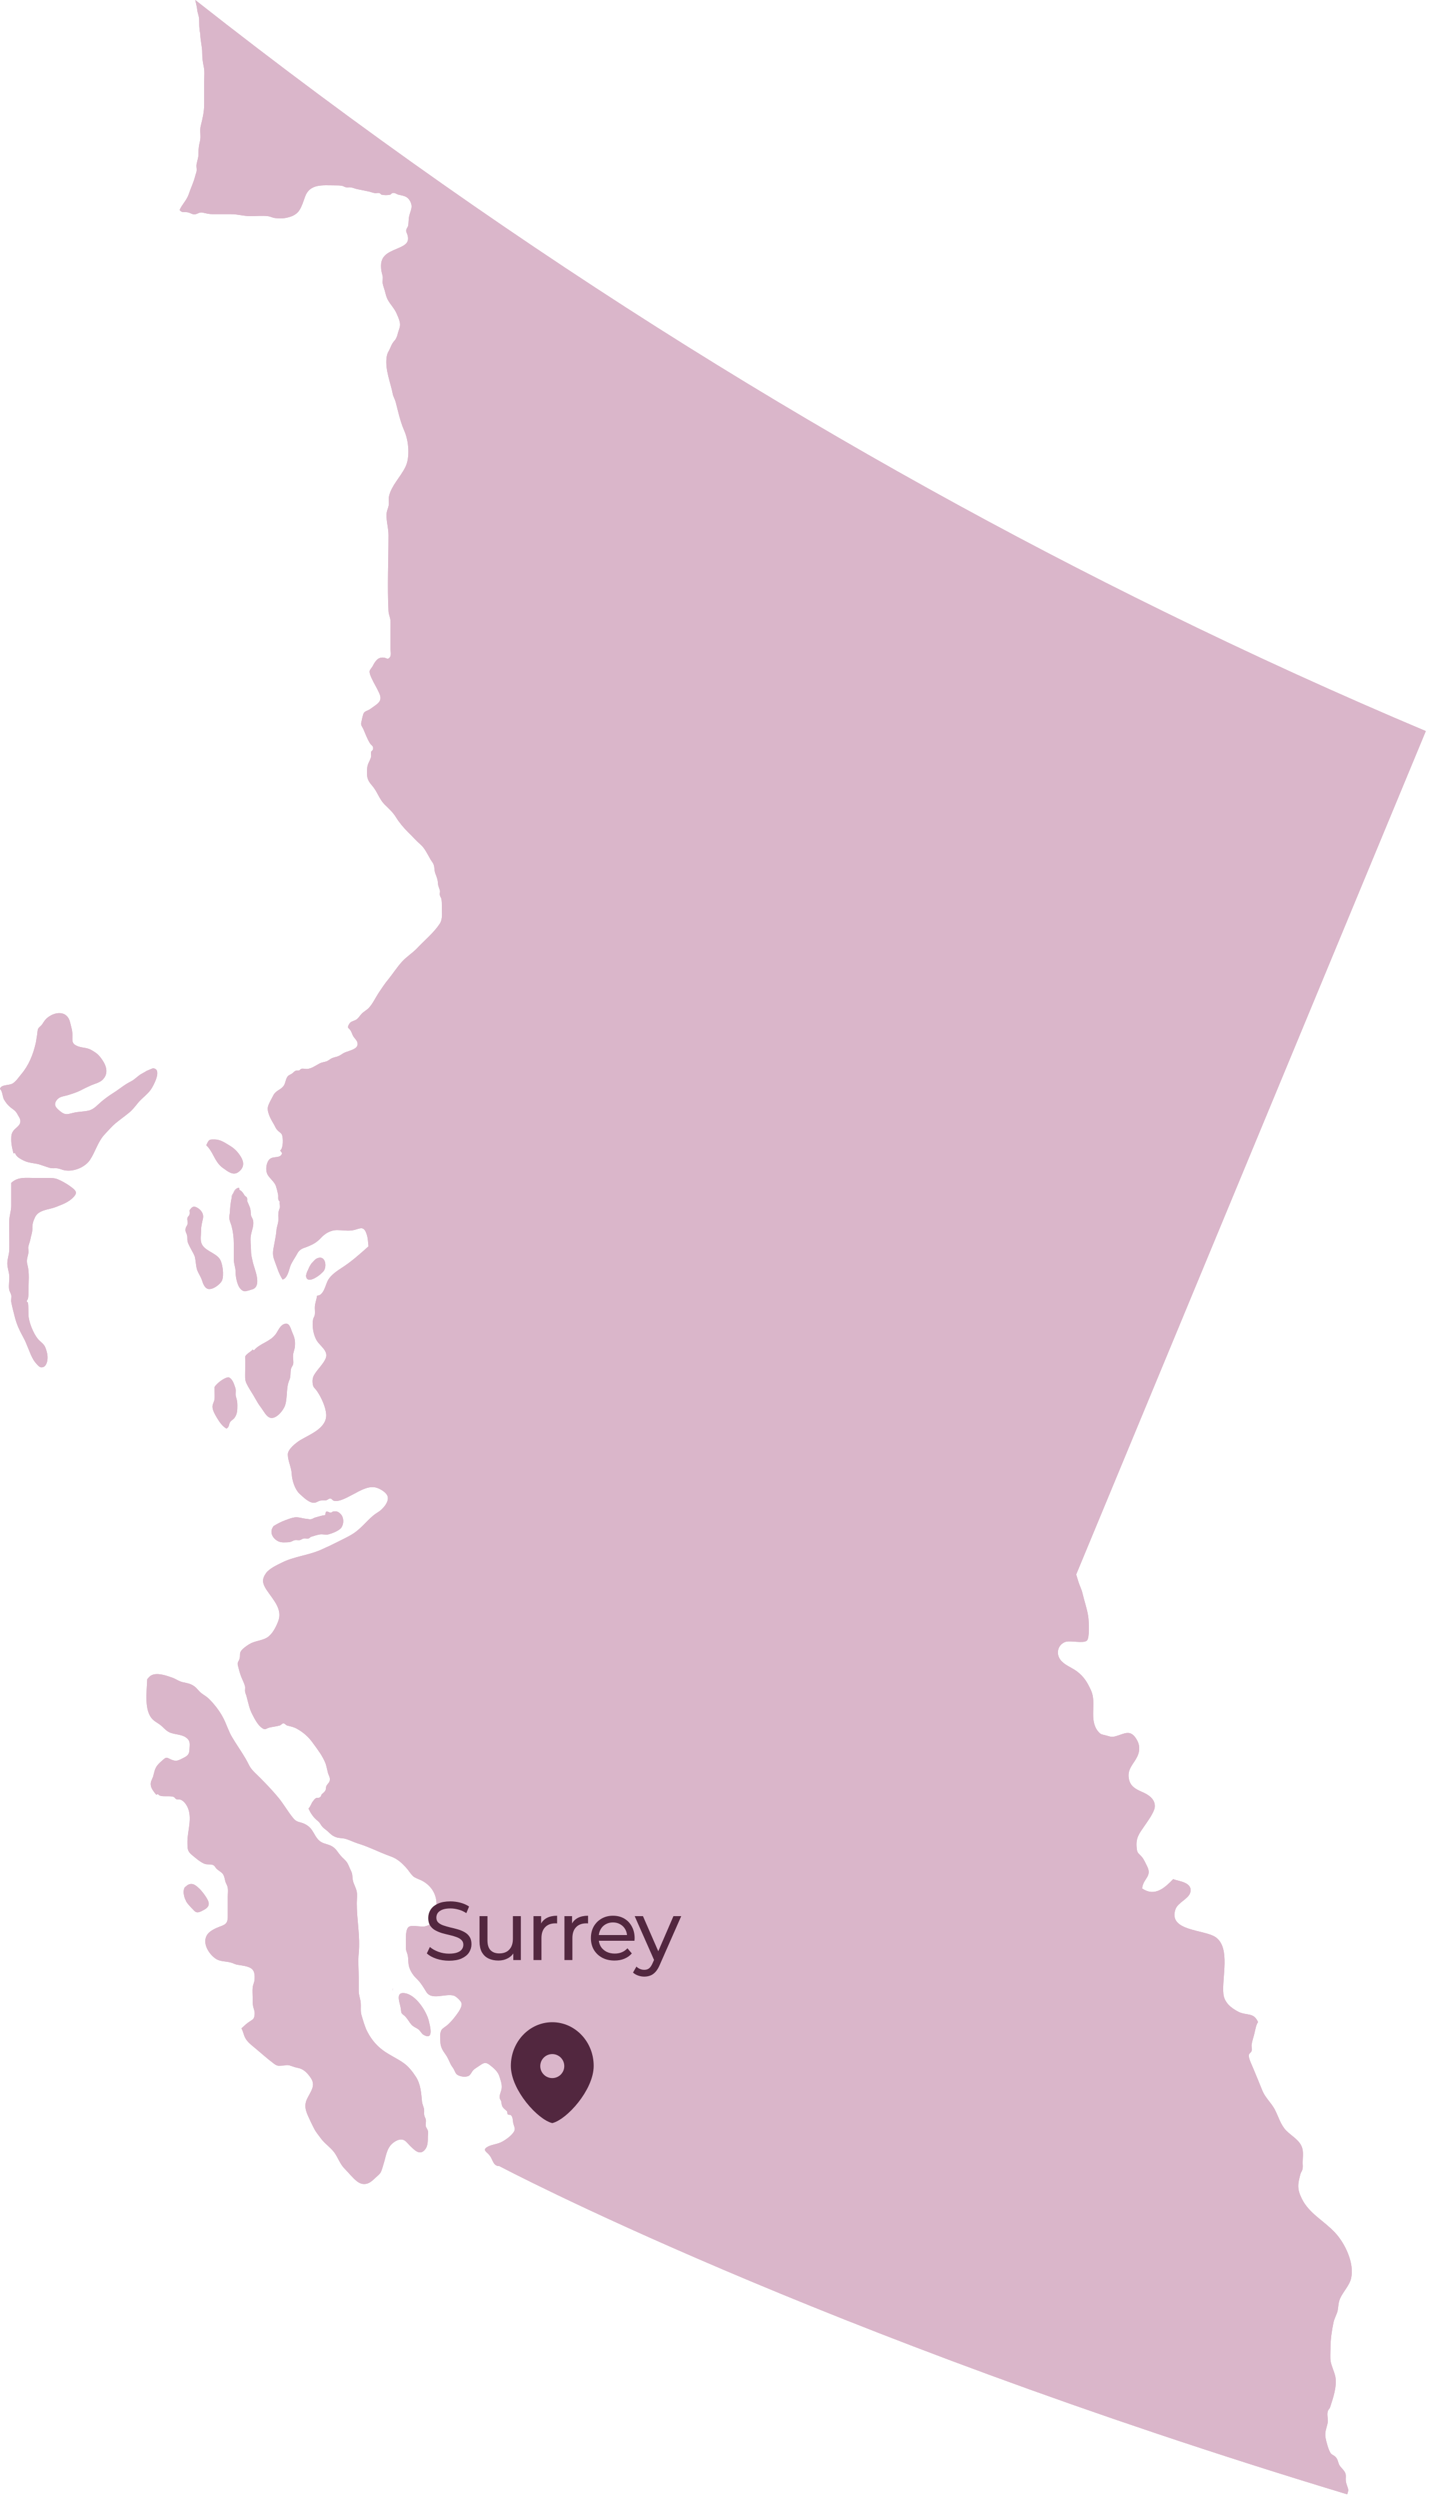 <svg width="207" height="362" viewBox="0 0 207 362" fill="none" xmlns="http://www.w3.org/2000/svg">
<path d="M58.681 288.621C60.26 288.88 61.792 291.236 62.122 292.65C62.263 293.263 62.923 295.526 61.368 294.654C61.038 294.465 60.873 294.017 60.543 293.805C60.19 293.57 59.86 293.475 59.577 293.145C59.27 292.792 59.058 292.368 58.728 292.014C58.54 291.802 58.328 291.731 58.163 291.472C58.163 291.472 58.163 291.449 58.139 291.449C58.069 291.048 58.045 290.647 57.974 290.435C57.809 289.705 57.338 288.385 58.681 288.621Z" fill="#DAB6CA"/>
<path d="M56.89 287.843C56.89 288.008 56.89 288.173 56.89 288.314C56.867 288.173 56.867 288.008 56.89 287.843Z" fill="#DAB6CA"/>
<path d="M44.541 184.032C45.013 184.032 44.918 183.325 45.06 183.042C45.06 183.042 45.06 183.019 45.083 182.995C45.13 182.924 45.201 182.854 45.272 182.783C45.46 182.571 45.72 182.312 45.814 182.264C47.063 181.605 47.393 183.183 46.945 183.961C46.615 184.503 44.423 186.2 44.329 184.715C44.353 184.574 44.423 184.291 44.541 184.032Z" fill="#DAB6CA"/>
<path d="M45.012 183.113C45.036 183.089 45.059 183.042 45.083 183.019C45.083 183.042 45.083 183.042 45.059 183.066C44.918 183.348 45.012 184.055 44.541 184.055C44.706 183.655 44.894 183.254 45.012 183.113Z" fill="#DAB6CA"/>
<path d="M40.346 223.2C39.687 222.893 39.192 222.257 39.357 221.503C39.404 221.338 39.498 221.173 39.616 220.984C40.158 220.654 40.724 220.348 41.313 220.136C41.761 219.971 42.232 219.783 42.703 219.712C43.292 219.641 43.858 219.9 44.4 219.924C44.494 219.924 44.824 220.018 44.942 219.995C45.319 219.971 45.366 219.806 45.672 219.735C46.191 219.594 46.592 219.453 47.11 219.382C47.134 219.217 47.181 219.052 47.204 218.911C47.558 218.793 47.629 219.052 47.935 219.028C48.029 219.028 48.147 218.887 48.265 218.863C48.783 218.816 48.972 218.863 49.325 219.217C49.82 219.688 49.844 220.607 49.467 221.173C49.137 221.668 48.076 222.045 47.558 222.186C47.157 222.281 46.733 222.116 46.332 222.186C45.932 222.257 45.484 222.398 45.107 222.516C44.918 222.563 44.871 222.728 44.683 222.775C44.447 222.823 44.211 222.728 43.976 222.775C43.787 222.823 43.622 222.964 43.434 223.011C43.198 223.058 42.939 222.964 42.727 223.011C42.326 223.105 42.232 223.294 41.761 223.318C41.289 223.341 40.771 223.388 40.346 223.2Z" fill="#DAB6CA"/>
<path d="M36.811 195.509C37.683 194.495 39.121 194.307 39.945 193.176C40.275 192.728 40.535 191.974 41.124 191.738C41.972 191.361 42.114 192.469 42.396 193.081C42.679 193.694 42.773 194.165 42.726 194.872C42.703 195.462 42.444 195.792 42.444 196.404C42.444 196.734 42.538 197.206 42.467 197.536C42.396 197.795 42.231 197.936 42.161 198.195C42.019 198.808 42.161 199.303 41.901 199.869C41.43 200.929 41.666 202.296 41.312 203.451C41.1 204.181 39.922 205.69 39.003 205.242C38.531 205.03 38.131 204.228 37.801 203.804C37.377 203.262 37.07 202.649 36.717 202.06C36.387 201.495 35.986 200.929 35.703 200.316C35.444 199.798 35.515 199.232 35.515 198.596C35.515 197.96 35.538 197.3 35.515 196.664C35.515 196.569 35.515 196.499 35.515 196.428C35.586 196.286 35.68 196.192 35.774 196.098C36.033 195.839 36.387 195.697 36.623 195.391C36.646 195.485 36.717 195.532 36.811 195.509Z" fill="#DAB6CA"/>
<path d="M39.686 298.825C38.696 298.094 37.777 297.246 36.835 296.468C36.292 296.02 35.821 295.667 35.491 295.031C35.279 294.606 35.209 294.088 34.973 293.711C35.491 293.24 35.727 292.98 36.34 292.603C36.764 292.344 36.835 292.179 36.882 291.708C36.929 291.213 36.74 290.883 36.67 290.529C36.575 290.082 36.599 289.657 36.599 289.21C36.599 288.738 36.552 288.267 36.599 287.819C36.646 287.324 36.858 287.089 36.882 286.57C36.929 285.58 36.764 285.038 35.774 284.756C35.35 284.638 34.808 284.567 34.36 284.496C34.03 284.426 33.865 284.308 33.559 284.214C32.828 283.978 31.98 284.072 31.32 283.671C30.236 282.988 29.175 281.268 30.071 280.066C30.448 279.547 31.367 279.147 31.886 278.958C32.875 278.628 33.017 278.298 32.993 277.285C32.993 276.413 32.993 275.517 32.993 274.645C32.993 274.245 33.064 273.774 32.993 273.396C32.946 273.043 32.828 272.902 32.687 272.572C32.545 272.171 32.545 271.723 32.263 271.323C32.05 271.063 31.626 270.851 31.367 270.592C31.155 270.38 31.108 270.121 30.778 270.026C30.401 269.909 30.024 270.026 29.647 269.885C29.01 269.649 28.303 269.013 27.761 268.565C27.078 268 27.172 267.552 27.149 266.704C27.149 265.054 27.926 263.216 27.125 261.59C26.937 261.212 26.583 260.765 26.182 260.6C25.97 260.529 25.782 260.6 25.546 260.529C25.452 260.506 25.287 260.27 25.216 260.223C24.651 259.916 23.213 260.34 22.907 259.798C22.789 259.798 22.718 259.822 22.647 259.893C22.365 259.563 21.964 259.068 21.87 258.644C21.728 258.031 22.011 257.725 22.176 257.253C22.341 256.688 22.388 256.146 22.789 255.627C23.024 255.344 23.354 255.038 23.637 254.802C24.109 254.402 24.132 254.472 24.674 254.732C25.405 255.062 25.664 255.014 26.347 254.661C27.149 254.26 27.431 254.119 27.455 253.2C27.479 252.658 27.573 252.21 27.196 251.809C26.465 251.032 25.24 251.244 24.415 250.772C23.944 250.513 23.637 250.089 23.237 249.783C22.836 249.476 22.459 249.311 22.105 248.958C20.856 247.709 21.257 244.999 21.328 243.16C21.516 242.901 21.752 242.666 21.964 242.571C22.812 242.147 24.203 242.666 24.957 242.925C25.475 243.113 25.923 243.467 26.489 243.585C27.078 243.726 27.596 243.773 28.139 244.174C28.515 244.433 28.775 244.857 29.128 245.14C29.505 245.446 29.906 245.635 30.236 245.965C31.037 246.743 31.815 247.756 32.333 248.746C32.828 249.688 33.111 250.725 33.653 251.597C34.266 252.634 34.996 253.648 35.609 254.708C35.986 255.344 36.104 255.816 36.646 256.405C37.117 256.9 37.565 257.3 38.036 257.795C38.814 258.573 39.615 259.445 40.322 260.293C41.077 261.213 41.642 262.226 42.396 263.169C42.844 263.734 43.056 263.758 43.716 263.946C44.211 264.088 44.776 264.441 45.106 264.889C45.578 265.525 45.813 266.303 46.52 266.727C47.039 267.033 47.675 267.057 48.194 267.411C48.712 267.74 48.948 268.259 49.372 268.73C49.655 269.06 50.008 269.319 50.244 269.649C50.48 270.003 50.645 270.498 50.833 270.875C51.116 271.417 50.998 271.794 51.139 272.383C51.257 272.854 51.587 273.396 51.682 273.938C51.776 274.457 51.682 275.093 51.682 275.612C51.682 278.016 52.2 280.372 51.964 282.847C51.846 283.954 51.964 285.203 51.964 286.405C51.964 287.018 51.964 287.654 51.964 288.267C51.964 288.903 52.176 289.327 52.247 289.94C52.318 290.6 52.176 291.236 52.389 291.873C52.577 292.533 52.789 293.216 53.048 293.852C53.59 295.031 54.392 296.091 55.452 296.869C56.395 297.576 57.55 298.071 58.469 298.731C59.176 299.226 59.765 299.98 60.236 300.71C60.943 301.771 61.014 303.114 61.132 304.316C61.179 304.74 61.391 305.094 61.438 305.494C61.462 305.824 61.391 306.083 61.485 306.413C61.556 306.625 61.674 306.743 61.697 307.026C61.721 307.285 61.627 307.615 61.674 307.874C61.745 308.134 61.91 308.275 61.98 308.534C62.051 308.794 61.98 309.123 61.98 309.383C61.98 309.948 61.98 310.679 61.65 311.15C60.849 312.281 60.024 311.315 59.341 310.655C58.987 310.302 58.728 309.878 58.233 309.807C57.762 309.736 57.196 310.066 56.843 310.373C55.994 311.103 55.9 312.305 55.57 313.318C55.429 313.743 55.334 314.261 55.099 314.638C54.863 314.968 54.462 315.251 54.18 315.534C53.473 316.241 52.648 316.547 51.752 315.887C51.092 315.392 50.527 314.638 49.961 314.072C49.278 313.413 48.971 312.446 48.453 311.716C47.864 310.915 46.992 310.373 46.426 309.571C46.12 309.147 45.813 308.794 45.578 308.369C45.366 307.992 45.201 307.615 45.012 307.238C44.494 306.083 43.881 305.141 44.494 303.892C44.989 302.855 45.79 302.006 45.012 300.875C44.753 300.498 44.4 300.05 43.999 299.791C43.528 299.461 43.198 299.461 42.679 299.32C42.137 299.155 41.807 298.919 41.171 299.084C40.393 299.108 40.252 299.249 39.686 298.825Z" fill="#DAB6CA"/>
<path d="M33.3 175.548C33.324 175.124 33.371 174.228 33.559 173.45C33.63 173.215 33.701 172.979 33.795 172.767C33.96 172.508 34.219 172.296 34.408 172.06C34.478 172.201 34.596 172.272 34.714 172.319C34.808 172.366 34.903 172.414 34.973 172.484C35.162 172.673 35.28 172.838 35.445 173.121C35.539 173.191 35.633 173.286 35.751 173.38C35.822 173.545 35.822 173.71 35.798 173.898C35.916 174.181 36.034 174.417 36.152 174.723C36.34 175.171 36.293 175.383 36.34 175.854C36.387 176.255 36.552 176.326 36.647 176.656C36.835 177.433 36.458 178.164 36.34 178.894C36.222 179.578 36.364 180.403 36.364 181.11C36.364 181.793 36.505 182.17 36.623 182.759C36.811 183.655 37.966 186.106 36.647 186.671C36.458 186.742 35.727 186.954 35.515 186.978C35.115 186.978 34.855 186.671 34.667 186.412C34.313 185.823 34.125 184.857 34.125 184.173C34.125 183.443 33.842 182.995 33.866 182.217C33.866 181.487 33.866 180.756 33.866 180.002C33.866 179.154 33.748 178.305 33.536 177.504C33.441 177.15 33.253 176.821 33.229 176.443C33.206 176.184 33.253 175.878 33.3 175.548Z" fill="#DAB6CA"/>
<path d="M33.771 172.767C33.96 172.343 34.219 172.013 34.62 171.989C34.667 172.107 34.69 172.225 34.69 172.343C34.572 172.272 34.478 172.225 34.384 172.084C34.195 172.296 33.936 172.508 33.771 172.767Z" fill="#DAB6CA"/>
<path d="M33.771 172.767C33.677 172.956 33.606 173.215 33.535 173.451C33.535 173.191 33.63 172.956 33.771 172.767Z" fill="#DAB6CA"/>
<path d="M33.135 199.444C33.441 199.515 33.724 199.986 33.842 200.269C33.913 200.458 34.078 200.882 34.125 201.094C34.195 201.471 34.078 201.848 34.172 202.225C34.313 202.673 34.384 202.979 34.384 203.474C34.384 204.158 34.384 204.723 33.983 205.289C33.818 205.525 33.512 205.666 33.347 205.902C33.111 206.255 33.253 206.609 32.805 206.868C32.145 206.467 31.815 205.925 31.415 205.289C31.155 204.841 30.755 204.181 30.778 203.639C30.802 203.239 31.061 202.932 31.085 202.532C31.108 202.155 31.085 201.777 31.085 201.424C31.085 201.235 31.085 201.023 31.085 200.835C31.202 200.646 31.344 200.481 31.532 200.316C31.839 200.01 32.734 199.374 33.135 199.444Z" fill="#DAB6CA"/>
<path d="M30.849 167.206C30.637 166.805 30.307 166.216 29.883 165.839C29.93 165.745 29.953 165.65 30.024 165.532C30.283 164.967 30.448 164.99 31.061 164.99C31.909 164.99 32.569 165.462 33.276 165.886C33.983 166.31 34.455 166.805 34.879 167.488C35.374 168.29 35.397 169.067 34.549 169.704C33.771 170.293 33.017 169.633 32.31 169.138C31.627 168.667 31.249 167.96 30.849 167.206Z" fill="#DAB6CA"/>
<path d="M28.846 2.781C28.822 2.286 28.61 1.885 28.563 1.39C28.516 0.919 28.375 0.471 28.28 0C76.121 37.636 123.537 66.481 168.596 88.563C181.463 94.879 194.119 100.63 206.538 105.861L155.894 227.984C156.011 228.337 156.106 228.714 156.224 229.068C156.388 229.586 156.695 230.199 156.789 230.647C157.048 231.754 157.473 232.956 157.638 234.064C157.732 234.724 157.873 237.245 157.425 237.575C156.836 238.023 155.022 237.481 154.291 237.764C153.254 238.165 152.924 239.39 153.584 240.309C154.173 241.11 155.187 241.417 155.988 242.006C157.048 242.807 157.52 243.632 158.038 244.763C158.91 246.625 157.661 249.052 159.099 250.749C159.499 251.22 159.688 251.15 160.206 251.291C160.866 251.48 161.055 251.574 161.691 251.385C162.869 251.055 163.694 250.396 164.566 251.739C165.132 252.587 165.155 253.459 164.755 254.331C164.213 255.462 163.246 256.146 163.529 257.583C163.718 258.644 164.519 259.068 165.367 259.445C166.286 259.822 167.394 260.482 167.276 261.684C167.182 262.462 166.216 263.758 165.768 264.418C164.99 265.549 164.495 266.138 164.66 267.623C164.731 268.4 164.943 268.33 165.415 268.895C165.744 269.296 165.909 269.744 166.145 270.192C166.946 271.723 165.627 271.935 165.438 273.444C167.276 274.716 168.737 273.349 169.939 272.1C170.67 272.407 172.838 272.525 172.414 274.056C172.155 274.976 170.623 275.47 170.269 276.484C169.185 279.689 174.511 279.359 176.137 280.537C178.282 282.116 176.962 286.429 177.221 288.738C177.363 289.987 178.329 290.765 179.437 291.331C180.615 291.896 181.628 291.354 182.241 292.816C181.982 293.028 181.793 294.112 181.699 294.489C181.558 295.078 181.369 295.549 181.298 296.138C181.275 296.398 181.393 296.657 181.322 296.916C181.251 297.246 180.921 297.293 180.898 297.623C180.874 298.142 181.416 299.155 181.581 299.603C182.029 300.64 182.43 301.677 182.877 302.761C183.278 303.727 184.15 304.505 184.645 305.424C185.187 306.437 185.493 307.686 186.342 308.535C187.19 309.383 188.416 309.972 188.675 311.198C188.816 311.834 188.698 312.564 188.698 313.201C188.698 313.436 188.745 313.719 188.698 313.955C188.651 314.355 188.486 314.473 188.392 314.756C187.991 316.264 187.85 316.877 188.581 318.385C189.665 320.553 191.762 321.543 193.388 323.287C194.826 324.819 196.216 327.694 195.721 329.886C195.486 330.946 194.566 331.818 194.119 332.832C193.859 333.444 193.883 333.963 193.765 334.599C193.671 335.047 193.27 335.777 193.176 336.249C192.917 337.521 192.728 338.723 192.728 340.067C192.728 340.679 192.658 341.339 192.752 341.928C192.893 342.659 193.27 343.39 193.435 344.144C193.694 345.558 193.105 347.254 192.681 348.551C192.587 348.857 192.422 348.833 192.328 349.21C192.186 349.705 192.422 350.295 192.328 350.813C192.163 351.614 191.856 352.156 192.021 353.028C192.116 353.547 192.445 354.772 192.752 355.22C192.94 355.479 193.247 355.526 193.482 355.786C193.812 356.139 193.812 356.54 194.001 356.917C194.237 357.365 194.779 357.695 194.92 358.237C194.991 358.543 194.92 358.826 194.944 359.132C194.967 359.698 195.25 360.075 195.321 360.617L195.156 361.182C117.928 337.828 72.326 313.648 72.326 313.648C71.454 313.672 71.384 312.729 70.983 312.187C70.582 311.598 69.71 311.339 70.7 310.82C71.36 310.491 72.091 310.491 72.798 310.09C73.34 309.784 73.952 309.336 74.329 308.841C74.801 308.252 74.447 307.992 74.329 307.333C74.259 306.956 74.306 306.555 73.999 306.272C73.905 306.178 73.67 306.272 73.552 306.154C73.457 306.06 73.528 305.824 73.434 305.706C73.269 305.518 73.01 305.377 72.868 305.164C72.656 304.882 72.68 304.67 72.609 304.316C72.538 304.033 72.35 303.986 72.373 303.562C72.421 303.114 72.633 302.784 72.68 302.313C72.727 301.724 72.468 301.064 72.279 300.498C72.043 299.886 71.407 299.367 70.889 298.966C70.252 298.495 69.97 298.778 69.357 299.179C69.098 299.344 68.721 299.579 68.532 299.791C68.32 300.003 68.202 300.404 67.919 300.569C67.448 300.852 66.435 300.687 66.081 300.286C65.963 300.145 65.845 299.815 65.751 299.65C65.61 299.391 65.398 299.155 65.28 298.896C65.021 298.377 64.856 297.906 64.502 297.435C64.125 296.916 63.842 296.421 63.795 295.785C63.772 295.196 63.654 294.371 63.984 293.9C64.196 293.617 64.644 293.405 64.903 293.145C65.327 292.745 65.68 292.344 66.01 291.896C66.317 291.496 66.977 290.624 66.859 290.082C66.788 289.728 66.058 289.068 65.751 288.974C64.549 288.597 62.57 289.705 61.768 288.456C61.368 287.819 61.038 287.23 60.519 286.688C59.977 286.17 59.577 285.675 59.318 284.968C59.058 284.261 59.223 283.648 59.011 282.941C58.917 282.611 58.799 282.47 58.799 282.046C58.799 281.668 58.799 281.315 58.799 280.938C58.799 280.396 58.776 279.312 59.223 279.005C59.671 278.699 61.014 279.076 61.58 278.935C62.051 278.817 62.758 278.511 62.947 278.016C63.065 277.709 62.9 277.379 62.947 277.073C63.017 276.602 63.23 276.319 63.23 275.824C63.277 274.245 62.405 272.949 61.014 272.265C60.614 272.077 60.095 271.936 59.789 271.629C59.435 271.276 59.153 270.781 58.799 270.404C58.116 269.673 57.55 269.155 56.584 268.801C54.981 268.236 53.426 267.411 51.847 266.939C51.234 266.751 50.527 266.374 49.914 266.232C49.443 266.138 49.137 266.185 48.665 266.02C48.053 265.785 47.911 265.572 47.416 265.125C47.11 264.865 46.851 264.724 46.615 264.418C46.403 264.135 46.356 263.946 46.05 263.687C45.39 263.169 45.013 262.579 44.683 261.872C44.989 261.613 45.083 261.118 45.343 260.812C45.531 260.6 45.507 260.553 45.743 260.388C45.979 260.246 46.144 260.435 46.403 260.199C46.568 260.058 46.474 259.987 46.592 259.846C46.733 259.681 46.992 259.516 47.11 259.304C47.251 259.115 47.181 258.809 47.298 258.573C47.44 258.314 47.652 258.173 47.746 257.913C47.888 257.395 47.605 257.089 47.511 256.735C47.393 256.287 47.322 255.863 47.181 255.415C46.733 254.237 46.026 253.365 45.295 252.352C44.683 251.503 43.976 250.867 43.009 250.325C42.491 250.042 42.09 249.995 41.595 249.854C41.383 249.783 41.265 249.547 41.053 249.547C40.865 249.547 40.7 249.806 40.511 249.854C40.04 249.995 39.474 250.042 39.003 250.16C38.508 250.278 38.485 250.584 37.943 250.207C37.33 249.783 36.882 248.887 36.552 248.251C36.128 247.45 35.963 246.578 35.727 245.682C35.657 245.352 35.515 245.211 35.492 244.834C35.492 244.598 35.539 244.386 35.492 244.174C35.397 243.773 35.091 243.184 34.926 242.76C34.737 242.242 34.596 241.747 34.478 241.228C34.313 240.639 34.596 240.639 34.714 240.121C34.832 239.626 34.643 239.414 34.973 238.989C35.232 238.659 35.68 238.353 36.081 238.094C36.929 237.575 37.895 237.599 38.673 237.128C39.451 236.656 39.969 235.596 40.276 234.818C41.006 233.051 39.569 231.66 38.602 230.199C37.99 229.28 37.919 228.644 38.532 227.795C39.003 227.135 40.111 226.617 40.841 226.263C42.562 225.391 44.588 225.226 46.403 224.449C47.369 224.025 48.265 223.6 49.184 223.129C50.197 222.611 51.093 222.233 51.965 221.456C52.931 220.631 53.685 219.594 54.769 218.958C55.358 218.604 56.372 217.544 56.16 216.719C56.018 216.106 55.028 215.541 54.463 215.399C53.332 215.116 52.13 215.87 51.14 216.389C50.409 216.742 49.207 217.52 48.359 217.308C48.123 217.237 48.076 217.002 47.84 216.978C47.652 216.978 47.44 217.19 47.275 217.237C46.969 217.308 46.733 217.237 46.426 217.284C46.12 217.332 45.908 217.544 45.602 217.591C44.848 217.732 43.881 216.742 43.363 216.271C42.703 215.635 42.302 214.339 42.255 213.42C42.208 212.453 41.713 211.581 41.69 210.639C41.666 209.861 42.821 208.965 43.481 208.541C44.895 207.693 47.369 206.797 47.251 204.794C47.181 203.734 46.544 202.343 45.932 201.448C45.602 200.976 45.366 200.929 45.295 200.364C45.225 199.798 45.295 199.421 45.578 198.973C46.026 198.243 46.851 197.488 47.181 196.687C47.605 195.65 46.426 194.943 45.932 194.189C45.39 193.364 45.154 191.95 45.366 190.984C45.413 190.796 45.555 190.654 45.602 190.371C45.649 190.065 45.602 189.711 45.602 189.382C45.602 188.722 45.837 188.274 45.932 187.614C46.921 187.614 47.157 185.964 47.534 185.328C47.982 184.598 48.783 184.055 49.467 183.608C50.904 182.689 52.106 181.605 53.379 180.473C53.308 179.861 53.308 179.201 53.049 178.541C52.625 177.41 52.035 177.975 51.14 178.14C50.409 178.282 49.537 178.117 48.783 178.117C47.888 178.14 47.11 178.588 46.521 179.224C45.908 179.884 45.319 180.214 44.471 180.544C43.811 180.78 43.386 180.898 43.056 181.534C42.75 182.123 42.279 182.712 42.043 183.372C41.831 183.985 41.642 185.092 40.935 185.281C40.37 184.409 40.134 183.513 39.757 182.524C39.356 181.51 39.616 180.874 39.781 179.884C39.875 179.295 39.993 178.824 40.04 178.211C40.063 177.669 40.299 177.245 40.323 176.703C40.346 176.231 40.252 175.784 40.394 175.312C40.535 174.817 40.582 174.982 40.535 174.464C40.511 174.275 40.464 174.205 40.535 173.993C40.158 173.733 40.37 173.309 40.276 172.932C40.205 172.555 40.087 172.107 39.969 171.754C39.757 171.094 38.98 170.599 38.697 169.963C38.437 169.326 38.579 168.242 39.097 167.818C39.639 167.37 40.676 167.795 40.865 166.97L40.582 166.593C41.053 166.31 41.053 164.707 40.818 164.259C40.7 164.047 40.346 163.835 40.181 163.647C39.922 163.364 39.899 163.199 39.71 162.869C39.333 162.233 38.697 161.172 38.791 160.371C38.862 159.876 39.356 159.098 39.569 158.651C39.969 157.849 40.629 157.873 41.1 157.213C41.313 156.907 41.36 156.483 41.501 156.153C41.76 155.634 41.831 155.752 42.279 155.469C42.491 155.328 42.585 155.163 42.821 155.045C42.892 155.021 43.245 155.021 43.339 154.998C43.41 154.974 43.528 154.809 43.669 154.762C43.928 154.691 44.258 154.809 44.518 154.786C45.154 154.715 45.696 154.314 46.262 154.008C46.615 153.819 46.992 153.796 47.322 153.678C47.605 153.56 47.911 153.277 48.194 153.183C48.571 153.042 48.807 153.042 49.137 152.877C49.467 152.712 49.726 152.476 50.056 152.358C50.716 152.099 52.083 151.863 51.753 150.897C51.658 150.614 51.352 150.332 51.187 150.072C51.022 149.813 50.951 149.483 50.786 149.224C50.456 148.753 50.244 148.894 50.551 148.328C50.786 147.904 51.069 147.904 51.47 147.716C51.918 147.504 52.059 147.127 52.389 146.797C52.695 146.467 53.12 146.278 53.449 145.925C54.039 145.265 54.416 144.416 54.887 143.709C55.335 143.05 55.759 142.39 56.277 141.777C56.937 140.952 57.526 140.033 58.233 139.255C58.87 138.548 59.718 138.03 60.402 137.323C61.486 136.168 62.9 135.013 63.724 133.717C64.172 133.01 63.984 132.067 64.007 131.219C64.007 130.866 64.007 130.512 63.937 130.159C63.889 129.97 63.748 129.829 63.701 129.546C63.677 129.357 63.772 129.145 63.724 128.957C63.63 128.556 63.465 128.368 63.442 127.873C63.418 127.401 63.253 126.977 63.088 126.553C62.947 126.176 62.947 125.964 62.9 125.516C62.829 125.045 62.617 124.856 62.381 124.479C61.957 123.748 61.533 122.829 60.944 122.311C60.307 121.769 59.765 121.133 59.129 120.52C58.469 119.86 57.809 119.082 57.338 118.305C56.867 117.55 56.277 117.056 55.665 116.443C54.934 115.689 54.628 114.581 53.921 113.78C53.449 113.238 53.167 112.814 53.167 112.059C53.167 111.541 53.143 111.14 53.308 110.669C53.426 110.339 53.685 109.938 53.756 109.561C53.779 109.326 53.709 109.114 53.756 108.901C53.803 108.689 54.015 108.713 54.039 108.454C54.109 107.982 53.803 107.959 53.591 107.629C53.19 106.993 52.931 106.238 52.625 105.555C52.46 105.178 52.224 105.037 52.342 104.565C52.389 104.33 52.577 103.434 52.695 103.245C52.884 102.963 53.284 102.892 53.544 102.727C53.85 102.515 54.227 102.256 54.533 102.02C55.193 101.525 55.24 101.054 54.934 100.37C54.604 99.616 54.18 98.98 53.827 98.202C53.685 97.872 53.496 97.472 53.544 97.165C53.567 97 53.874 96.647 53.968 96.482C54.368 95.728 54.746 95.091 55.665 95.233C55.995 95.28 56.183 95.61 56.513 95.115C56.702 94.809 56.56 94.243 56.56 93.913C56.56 92.994 56.56 92.075 56.56 91.132C56.56 90.732 56.584 90.284 56.56 89.883C56.537 89.388 56.301 89.011 56.277 88.493C56.089 84.864 56.277 81.163 56.277 77.511C56.277 76.427 55.947 75.531 55.995 74.447C56.018 73.952 56.207 73.669 56.301 73.198C56.372 72.774 56.254 72.302 56.348 71.878C56.678 70.346 57.974 69.121 58.705 67.66C59.435 66.246 59.2 63.795 58.563 62.381C58.163 61.462 57.904 60.543 57.668 59.6C57.55 59.129 57.432 58.681 57.314 58.21C57.22 57.833 56.937 57.361 56.89 57.031C56.56 55.334 55.782 53.591 55.995 51.8C56.042 51.422 56.136 51.093 56.348 50.763C56.537 50.433 56.678 49.961 56.89 49.655C57.079 49.372 57.267 49.254 57.409 48.924C57.574 48.594 57.597 48.335 57.715 47.982C57.88 47.463 58.045 47.157 57.88 46.521C57.786 46.167 57.621 45.766 57.456 45.413C57.126 44.635 56.513 44.07 56.136 43.339C55.924 42.915 55.853 42.491 55.735 42.09C55.641 41.76 55.523 41.454 55.453 41.124C55.358 40.723 55.523 40.275 55.405 39.875C55.264 39.333 55.193 39.074 55.193 38.484C55.193 36.717 56.702 36.41 58.045 35.774C58.846 35.397 59.294 34.996 59.035 34.054C58.964 33.747 58.823 33.677 58.846 33.347C58.846 33.111 59.082 32.899 59.129 32.663C59.2 32.239 59.176 31.815 59.247 31.414C59.435 30.495 59.859 30.047 59.435 29.175C59.035 28.398 58.516 28.374 57.715 28.186C57.409 28.115 57.244 27.879 56.867 27.95C56.725 27.974 56.631 28.162 56.537 28.186C56.112 28.28 55.688 28.28 55.264 28.186C55.17 28.162 55.099 27.997 54.934 27.95C54.746 27.903 54.533 27.997 54.345 27.974C53.921 27.903 53.661 27.762 53.237 27.691C52.766 27.596 52.295 27.502 51.847 27.408C51.423 27.337 51.187 27.172 50.739 27.125C50.551 27.102 50.362 27.172 50.174 27.125C49.914 27.102 49.749 26.937 49.561 26.913C49.207 26.842 48.877 26.842 48.5 26.842C46.804 26.842 44.871 26.56 44.188 28.492C43.952 29.128 43.764 29.835 43.363 30.448C42.892 31.179 42.067 31.438 41.265 31.579C40.865 31.65 40.276 31.627 39.875 31.579C39.427 31.532 39.215 31.344 38.767 31.297C37.966 31.202 37.071 31.297 36.269 31.297C35.279 31.297 34.478 31.014 33.488 31.014C32.617 31.014 31.721 31.014 30.849 31.014C30.213 31.014 29.883 30.896 29.317 30.778C28.822 30.684 28.54 31.084 28.068 31.037C27.691 30.99 27.526 30.778 27.102 30.731C26.631 30.66 26.348 30.849 26.018 30.401C26.348 29.647 27.031 28.987 27.314 28.186C27.62 27.267 28.045 26.418 28.28 25.476C28.351 25.169 28.469 24.981 28.492 24.627C28.492 24.368 28.422 24.062 28.469 23.802C28.587 23.166 28.775 22.812 28.752 22.129C28.752 21.493 28.822 21.045 28.964 20.456C29.152 19.725 28.893 18.948 29.081 18.217C29.341 17.18 29.576 16.214 29.576 15.106C29.576 14.022 29.576 12.938 29.576 11.854C29.576 11.123 29.671 10.346 29.506 9.615C29.364 8.932 29.294 8.39 29.294 7.683C29.294 6.693 29.011 5.892 29.011 4.902C28.822 4.077 28.869 3.417 28.846 2.781Z" fill="#DAB6CA"/>
<path d="M27.102 178.894C27.031 178.564 26.843 178.399 26.866 178.046C26.89 177.622 27.078 177.598 27.172 177.221C27.243 176.962 27.078 176.632 27.149 176.373C27.196 176.137 27.408 176.066 27.455 175.854C27.503 175.689 27.479 175.477 27.455 175.265C27.785 174.77 28.021 174.535 28.634 174.912C29.152 175.242 29.529 175.76 29.411 176.396C29.27 177.056 29.129 177.504 29.129 178.187C29.129 178.753 28.987 179.46 29.176 180.002C29.553 181.086 31.085 181.345 31.768 182.217C32.263 182.83 32.475 184.645 32.169 185.399C31.909 186.011 30.66 186.907 30.024 186.601C29.6 186.412 29.388 185.799 29.27 185.422C29.081 184.857 28.752 184.409 28.563 183.914C28.374 183.348 28.374 182.689 28.257 182.123C28.186 181.746 27.903 181.322 27.738 180.992C27.55 180.615 27.267 180.167 27.172 179.766C27.102 179.46 27.172 179.177 27.102 178.894Z" fill="#DAB6CA"/>
<path d="M26.607 273.797C26.607 273.75 26.607 273.727 26.631 273.68C26.678 273.467 26.796 273.279 26.96 273.137C26.96 273.137 26.984 273.137 26.984 273.114C27.243 272.855 27.597 272.737 27.95 272.831C28.304 272.902 28.94 273.491 29.199 273.821C29.506 274.174 30.118 274.999 30.213 275.447C30.378 276.154 29.741 276.46 29.176 276.743C28.469 277.073 28.327 276.908 27.785 276.319C27.432 275.942 27.149 275.659 26.913 275.235C26.937 275.046 26.937 274.881 26.89 274.716C26.819 274.41 26.631 274.339 26.583 274.08C26.583 274.033 26.583 274.009 26.583 273.939C26.583 273.915 26.583 273.915 26.583 273.892C26.583 273.868 26.583 273.868 26.583 273.844C26.583 273.821 26.583 273.797 26.607 273.797Z" fill="#DAB6CA"/>
<path d="M26.913 274.693C26.961 274.834 26.961 275.023 26.937 275.211C26.89 275.141 26.866 275.07 26.819 274.999C26.725 274.787 26.631 274.434 26.607 274.08C26.654 274.339 26.819 274.386 26.913 274.693Z" fill="#DAB6CA"/>
<path d="M26.937 273.138C26.796 273.279 26.678 273.468 26.607 273.68C26.654 273.444 26.748 273.232 26.937 273.138Z" fill="#DAB6CA"/>
<path d="M22.177 154.691C23.567 154.786 22.2 157.284 21.846 157.779C21.305 158.533 20.527 159.028 19.961 159.735C19.561 160.23 19.183 160.725 18.689 161.125C18.052 161.644 17.392 162.115 16.756 162.633C16.191 163.105 15.743 163.647 15.224 164.189C14.164 165.296 13.834 166.758 13.033 167.959C12.326 169.02 10.652 169.703 9.403 169.468C8.932 169.397 8.649 169.185 8.154 169.161C7.824 169.161 7.565 169.185 7.235 169.114C6.74 168.973 6.175 168.761 5.656 168.596C4.926 168.407 4.148 168.407 3.441 168.054C2.923 167.794 2.38 167.535 2.168 166.946L1.956 167.017C1.791 166.381 1.626 165.744 1.626 165.014C1.626 164.401 1.65 164.024 2.098 163.553C2.404 163.246 2.923 162.916 2.946 162.445C2.993 161.997 2.734 161.738 2.522 161.337C2.263 160.842 2.003 160.725 1.556 160.371C1.131 160.041 0.849 159.664 0.566 159.193C0.377 158.816 0.33 157.897 0 157.708C0.095 157.001 1.32 157.213 1.838 156.883C2.31 156.6 2.71 155.988 3.064 155.563C4.172 154.267 4.784 152.712 5.161 151.109C5.256 150.732 5.279 150.332 5.35 150.002C5.421 149.719 5.397 149.224 5.538 148.941C5.656 148.729 5.963 148.541 6.104 148.328C6.34 147.999 6.434 147.763 6.74 147.48C7.848 146.467 9.733 146.231 10.158 148.046C10.322 148.753 10.511 149.224 10.487 150.002C10.487 150.685 10.393 151.062 11.029 151.392C11.736 151.769 12.491 151.628 13.198 152.028C13.716 152.311 14.117 152.57 14.517 153.065C15.271 154.008 15.908 155.304 14.871 156.341C14.423 156.789 13.693 156.93 13.174 157.166C12.632 157.402 12.114 157.661 11.572 157.944C11.029 158.203 10.299 158.439 9.733 158.604C9.144 158.768 8.531 158.792 8.154 159.381C7.73 160.065 8.154 160.442 8.72 160.913C9.45 161.502 9.733 161.361 10.582 161.149C11.312 160.96 12.066 160.984 12.82 160.819C13.598 160.654 14.14 159.97 14.682 159.523C15.154 159.122 15.766 158.674 16.285 158.344C16.945 157.944 17.581 157.425 18.241 157.001C18.665 156.718 19.089 156.577 19.49 156.247C19.773 156.035 20.055 155.776 20.338 155.587C20.621 155.422 20.975 155.234 21.281 155.045C21.446 154.998 22.059 154.691 22.177 154.691Z" fill="#DAB6CA"/>
<path d="M3.347 193.6C2.804 192.61 2.427 191.809 2.145 190.701C1.956 189.971 1.768 189.264 1.626 188.51C1.579 188.18 1.697 187.826 1.626 187.52C1.555 187.237 1.367 187.001 1.32 186.695C1.226 186.082 1.39 185.375 1.343 184.739C1.296 184.103 1.061 183.608 1.061 182.948C1.061 182.241 1.32 181.699 1.343 180.992C1.367 180.332 1.343 179.648 1.343 178.989C1.343 178.234 1.32 177.48 1.343 176.703C1.367 175.972 1.626 175.336 1.626 174.605C1.626 173.498 1.626 172.39 1.626 171.282C2.616 170.363 3.747 170.575 5.09 170.575C5.797 170.575 6.481 170.575 7.188 170.575C7.918 170.575 8.225 170.67 8.838 170.976C9.356 171.235 9.827 171.518 10.299 171.872C10.935 172.343 11.265 172.649 10.723 173.262C9.992 174.087 9.002 174.417 8.036 174.794C7.07 175.171 5.609 175.171 5.09 176.231C4.808 176.82 4.666 177.245 4.69 177.905C4.69 178.541 4.501 178.871 4.407 179.436C4.336 179.813 4.171 180.167 4.101 180.544C4.054 180.803 4.171 181.11 4.124 181.369C4.006 182.099 3.771 182.429 3.983 183.184C4.289 184.338 4.124 185.705 4.124 186.931C4.124 187.331 4.124 187.661 4.054 188.038C4.03 188.18 3.889 188.25 3.889 188.415C3.889 188.58 4.03 188.533 4.054 188.651C4.124 189.217 4.101 189.806 4.124 190.395C4.148 191.408 4.831 193.081 5.491 193.883C5.962 194.425 6.387 194.566 6.622 195.25C6.787 195.721 6.929 196.239 6.882 196.781C6.858 197.253 6.622 198.101 5.892 197.983C5.609 197.936 5.02 197.206 4.855 196.923C4.266 195.933 3.959 194.684 3.347 193.6Z" fill="#DAB6CA"/>
<path d="M58.681 288.621C60.26 288.88 61.792 291.236 62.122 292.65C62.263 293.263 62.923 295.526 61.368 294.654C61.038 294.465 60.873 294.017 60.543 293.805C60.189 293.57 59.859 293.475 59.577 293.145C59.27 292.792 59.058 292.368 58.728 292.014C58.54 291.802 58.328 291.731 58.163 291.472C58.163 291.472 58.163 291.449 58.139 291.449C58.068 291.048 58.045 290.647 57.974 290.435C57.809 289.705 57.338 288.385 58.681 288.621Z" fill="#DAB6CA"/>
<path d="M56.89 287.843C56.89 288.008 56.89 288.173 56.89 288.314C56.866 288.173 56.866 288.008 56.89 287.843Z" fill="#DAB6CA"/>
<path d="M44.541 184.032C45.013 184.032 44.918 183.325 45.06 183.042C45.06 183.042 45.06 183.019 45.083 182.995C45.13 182.924 45.201 182.854 45.272 182.783C45.46 182.571 45.719 182.312 45.814 182.264C47.063 181.605 47.393 183.183 46.945 183.961C46.615 184.503 44.423 186.2 44.329 184.715C44.353 184.574 44.423 184.291 44.541 184.032Z" fill="#DAB6CA"/>
<path d="M45.012 183.113C45.036 183.089 45.059 183.042 45.083 183.019C45.083 183.042 45.083 183.042 45.059 183.066C44.918 183.348 45.012 184.055 44.541 184.055C44.706 183.655 44.894 183.254 45.012 183.113Z" fill="#DAB6CA"/>
<path d="M40.346 223.2C39.686 222.893 39.191 222.257 39.356 221.503C39.404 221.338 39.498 221.173 39.616 220.984C40.158 220.654 40.723 220.348 41.312 220.136C41.76 219.971 42.232 219.783 42.703 219.712C43.292 219.641 43.858 219.9 44.4 219.924C44.494 219.924 44.824 220.018 44.942 219.995C45.319 219.971 45.366 219.806 45.672 219.735C46.191 219.594 46.591 219.453 47.11 219.382C47.133 219.217 47.181 219.052 47.204 218.911C47.558 218.793 47.628 219.052 47.935 219.028C48.029 219.028 48.147 218.887 48.265 218.863C48.783 218.816 48.972 218.863 49.325 219.217C49.82 219.688 49.844 220.607 49.467 221.173C49.137 221.668 48.076 222.045 47.558 222.186C47.157 222.281 46.733 222.116 46.332 222.186C45.931 222.257 45.484 222.398 45.107 222.516C44.918 222.563 44.871 222.728 44.682 222.775C44.447 222.823 44.211 222.728 43.975 222.775C43.787 222.823 43.622 222.964 43.434 223.011C43.198 223.058 42.939 222.964 42.727 223.011C42.326 223.105 42.232 223.294 41.76 223.318C41.289 223.341 40.77 223.388 40.346 223.2Z" fill="#DAB6CA"/>
<path d="M36.811 195.509C37.683 194.495 39.12 194.307 39.945 193.176C40.275 192.728 40.534 191.974 41.123 191.738C41.972 191.361 42.113 192.469 42.396 193.081C42.679 193.694 42.773 194.165 42.726 194.872C42.703 195.462 42.443 195.792 42.443 196.404C42.443 196.734 42.538 197.206 42.467 197.536C42.396 197.795 42.231 197.936 42.16 198.195C42.019 198.808 42.16 199.303 41.901 199.869C41.43 200.929 41.666 202.296 41.312 203.451C41.1 204.181 39.922 205.69 39.002 205.242C38.531 205.03 38.131 204.228 37.801 203.804C37.376 203.262 37.07 202.649 36.717 202.06C36.387 201.495 35.986 200.929 35.703 200.316C35.444 199.798 35.515 199.232 35.515 198.596C35.515 197.96 35.538 197.3 35.515 196.664C35.515 196.569 35.515 196.499 35.515 196.428C35.585 196.286 35.68 196.192 35.774 196.098C36.033 195.839 36.387 195.697 36.622 195.391C36.646 195.485 36.717 195.532 36.811 195.509Z" fill="#DAB6CA"/>
<path d="M39.686 298.825C38.696 298.094 37.777 297.246 36.834 296.468C36.292 296.02 35.821 295.667 35.491 295.031C35.279 294.606 35.208 294.088 34.973 293.711C35.491 293.24 35.727 292.98 36.339 292.603C36.764 292.344 36.834 292.179 36.882 291.708C36.929 291.213 36.74 290.883 36.669 290.529C36.575 290.082 36.599 289.657 36.599 289.21C36.599 288.738 36.551 288.267 36.599 287.819C36.646 287.324 36.858 287.089 36.882 286.57C36.929 285.58 36.764 285.038 35.774 284.756C35.35 284.638 34.808 284.567 34.36 284.496C34.03 284.426 33.865 284.308 33.559 284.214C32.828 283.978 31.98 284.072 31.32 283.671C30.236 282.988 29.175 281.268 30.071 280.066C30.448 279.547 31.367 279.147 31.885 278.958C32.875 278.628 33.017 278.298 32.993 277.285C32.993 276.413 32.993 275.517 32.993 274.645C32.993 274.245 33.064 273.774 32.993 273.396C32.946 273.043 32.828 272.902 32.687 272.572C32.545 272.171 32.545 271.723 32.262 271.323C32.05 271.063 31.626 270.851 31.367 270.592C31.155 270.38 31.108 270.121 30.778 270.026C30.401 269.909 30.024 270.026 29.646 269.885C29.01 269.649 28.303 269.013 27.761 268.565C27.078 268 27.172 267.552 27.148 266.704C27.148 265.054 27.926 263.216 27.125 261.59C26.936 261.212 26.583 260.765 26.182 260.6C25.97 260.529 25.782 260.6 25.546 260.529C25.452 260.506 25.287 260.27 25.216 260.223C24.65 259.916 23.213 260.34 22.906 259.798C22.789 259.798 22.718 259.822 22.647 259.893C22.364 259.563 21.964 259.068 21.869 258.644C21.728 258.031 22.011 257.725 22.176 257.253C22.341 256.688 22.388 256.146 22.789 255.627C23.024 255.344 23.354 255.038 23.637 254.802C24.108 254.402 24.132 254.472 24.674 254.732C25.404 255.062 25.664 255.014 26.347 254.661C27.148 254.26 27.431 254.119 27.455 253.2C27.478 252.658 27.573 252.21 27.196 251.809C26.465 251.032 25.239 251.244 24.415 250.772C23.943 250.513 23.637 250.089 23.236 249.783C22.836 249.476 22.459 249.311 22.105 248.958C20.856 247.709 21.257 244.999 21.328 243.16C21.516 242.901 21.752 242.666 21.964 242.571C22.812 242.147 24.203 242.666 24.957 242.925C25.475 243.113 25.923 243.467 26.489 243.585C27.078 243.726 27.596 243.773 28.138 244.174C28.515 244.433 28.774 244.857 29.128 245.14C29.505 245.446 29.906 245.635 30.236 245.965C31.037 246.743 31.815 247.756 32.333 248.746C32.828 249.688 33.111 250.725 33.653 251.597C34.266 252.634 34.996 253.648 35.609 254.708C35.986 255.344 36.104 255.816 36.646 256.405C37.117 256.9 37.565 257.3 38.036 257.795C38.814 258.573 39.615 259.445 40.322 260.293C41.076 261.213 41.642 262.226 42.396 263.169C42.844 263.734 43.056 263.758 43.716 263.946C44.211 264.088 44.776 264.441 45.106 264.889C45.578 265.525 45.813 266.303 46.52 266.727C47.039 267.033 47.675 267.057 48.193 267.411C48.712 267.74 48.948 268.259 49.372 268.73C49.655 269.06 50.008 269.319 50.244 269.649C50.479 270.003 50.644 270.498 50.833 270.875C51.116 271.417 50.998 271.794 51.139 272.383C51.257 272.854 51.587 273.396 51.681 273.938C51.776 274.457 51.681 275.093 51.681 275.612C51.681 278.016 52.2 280.372 51.964 282.847C51.846 283.954 51.964 285.203 51.964 286.405C51.964 287.018 51.964 287.654 51.964 288.267C51.964 288.903 52.176 289.327 52.247 289.94C52.318 290.6 52.176 291.236 52.388 291.873C52.577 292.533 52.789 293.216 53.048 293.852C53.59 295.031 54.392 296.091 55.452 296.869C56.395 297.576 57.549 298.071 58.468 298.731C59.175 299.226 59.765 299.98 60.236 300.71C60.943 301.771 61.014 303.114 61.132 304.316C61.179 304.74 61.391 305.094 61.438 305.494C61.462 305.824 61.391 306.083 61.485 306.413C61.556 306.625 61.674 306.743 61.697 307.026C61.721 307.285 61.626 307.615 61.674 307.874C61.744 308.134 61.909 308.275 61.98 308.534C62.051 308.794 61.98 309.123 61.98 309.383C61.98 309.948 61.98 310.679 61.65 311.15C60.849 312.281 60.024 311.315 59.34 310.655C58.987 310.302 58.728 309.878 58.233 309.807C57.761 309.736 57.196 310.066 56.842 310.373C55.994 311.103 55.9 312.305 55.57 313.318C55.428 313.743 55.334 314.261 55.099 314.638C54.863 314.968 54.462 315.251 54.179 315.534C53.472 316.241 52.648 316.547 51.752 315.887C51.092 315.392 50.526 314.638 49.961 314.072C49.278 313.413 48.971 312.446 48.453 311.716C47.864 310.915 46.992 310.373 46.426 309.571C46.12 309.147 45.813 308.794 45.578 308.369C45.365 307.992 45.2 307.615 45.012 307.238C44.493 306.083 43.881 305.141 44.493 303.892C44.988 302.855 45.79 302.006 45.012 300.875C44.753 300.498 44.399 300.05 43.999 299.791C43.527 299.461 43.197 299.461 42.679 299.32C42.137 299.155 41.807 298.919 41.171 299.084C40.393 299.108 40.252 299.249 39.686 298.825Z" fill="#DAB6CA"/>
<path d="M33.3 175.548C33.323 175.124 33.371 174.228 33.559 173.45C33.63 173.215 33.7 172.979 33.795 172.767C33.96 172.508 34.219 172.296 34.407 172.06C34.478 172.201 34.596 172.272 34.714 172.319C34.808 172.366 34.902 172.414 34.973 172.484C35.162 172.673 35.279 172.838 35.444 173.121C35.539 173.191 35.633 173.286 35.751 173.38C35.822 173.545 35.822 173.71 35.798 173.898C35.916 174.181 36.034 174.417 36.151 174.723C36.34 175.171 36.293 175.383 36.34 175.854C36.387 176.255 36.552 176.326 36.646 176.656C36.835 177.433 36.458 178.164 36.34 178.894C36.222 179.578 36.364 180.403 36.364 181.11C36.364 181.793 36.505 182.17 36.623 182.759C36.811 183.655 37.966 186.106 36.646 186.671C36.458 186.742 35.727 186.954 35.515 186.978C35.114 186.978 34.855 186.671 34.667 186.412C34.313 185.823 34.125 184.857 34.125 184.173C34.125 183.443 33.842 182.995 33.865 182.217C33.865 181.487 33.865 180.756 33.865 180.002C33.865 179.154 33.748 178.305 33.535 177.504C33.441 177.15 33.253 176.821 33.229 176.443C33.206 176.184 33.253 175.878 33.3 175.548Z" fill="#DAB6CA"/>
<path d="M33.771 172.767C33.96 172.343 34.219 172.013 34.62 171.989C34.667 172.107 34.69 172.225 34.69 172.343C34.572 172.272 34.478 172.225 34.384 172.084C34.195 172.296 33.936 172.508 33.771 172.767Z" fill="#DAB6CA"/>
<path d="M33.771 172.767C33.677 172.956 33.606 173.215 33.535 173.451C33.535 173.191 33.63 172.956 33.771 172.767Z" fill="#DAB6CA"/>
<path d="M33.135 199.444C33.441 199.515 33.724 199.986 33.842 200.269C33.912 200.458 34.077 200.882 34.124 201.094C34.195 201.471 34.077 201.848 34.172 202.225C34.313 202.673 34.384 202.979 34.384 203.474C34.384 204.158 34.384 204.723 33.983 205.289C33.818 205.525 33.512 205.666 33.347 205.902C33.111 206.255 33.252 206.609 32.805 206.868C32.145 206.467 31.815 205.925 31.414 205.289C31.155 204.841 30.754 204.181 30.778 203.639C30.802 203.239 31.061 202.932 31.084 202.532C31.108 202.155 31.084 201.777 31.084 201.424C31.084 201.235 31.084 201.023 31.084 200.835C31.202 200.646 31.344 200.481 31.532 200.316C31.838 200.01 32.734 199.374 33.135 199.444Z" fill="#DAB6CA"/>
<path d="M30.849 167.206C30.637 166.805 30.306 166.216 29.882 165.839C29.93 165.745 29.953 165.65 30.024 165.532C30.283 164.967 30.448 164.99 31.061 164.99C31.909 164.99 32.569 165.462 33.276 165.886C33.983 166.31 34.454 166.805 34.879 167.488C35.373 168.29 35.397 169.067 34.548 169.704C33.771 170.293 33.017 169.633 32.31 169.138C31.626 168.667 31.249 167.96 30.849 167.206Z" fill="#DAB6CA"/>
<path d="M28.846 2.781C28.822 2.286 28.61 1.885 28.563 1.39C28.516 0.919 28.374 0.471 28.28 0C76.12 37.636 123.536 66.481 168.596 88.563C181.463 94.879 194.118 100.63 206.538 105.861L155.893 227.984C156.011 228.337 156.105 228.714 156.223 229.068C156.388 229.586 156.695 230.199 156.789 230.647C157.048 231.754 157.472 232.956 157.637 234.064C157.732 234.724 157.873 237.245 157.425 237.575C156.836 238.023 155.021 237.481 154.291 237.764C153.254 238.165 152.924 239.39 153.584 240.309C154.173 241.11 155.186 241.417 155.988 242.006C157.048 242.807 157.519 243.632 158.038 244.763C158.91 246.625 157.661 249.052 159.098 250.749C159.499 251.22 159.688 251.15 160.206 251.291C160.866 251.48 161.054 251.574 161.691 251.385C162.869 251.055 163.694 250.396 164.566 251.739C165.131 252.587 165.155 253.459 164.754 254.331C164.212 255.462 163.246 256.146 163.529 257.583C163.717 258.644 164.519 259.068 165.367 259.445C166.286 259.822 167.394 260.482 167.276 261.684C167.182 262.462 166.216 263.758 165.768 264.418C164.99 265.549 164.495 266.138 164.66 267.623C164.731 268.4 164.943 268.33 165.414 268.895C165.744 269.296 165.909 269.744 166.145 270.192C166.946 271.723 165.626 271.935 165.438 273.444C167.276 274.716 168.737 273.349 169.939 272.1C170.67 272.407 172.838 272.525 172.414 274.056C172.154 274.976 170.622 275.47 170.269 276.484C169.185 279.689 174.511 279.359 176.137 280.537C178.282 282.116 176.962 286.429 177.221 288.738C177.363 289.987 178.329 290.765 179.436 291.331C180.615 291.896 181.628 291.354 182.241 292.816C181.982 293.028 181.793 294.112 181.699 294.489C181.557 295.078 181.369 295.549 181.298 296.138C181.275 296.398 181.392 296.657 181.322 296.916C181.251 297.246 180.921 297.293 180.898 297.623C180.874 298.142 181.416 299.155 181.581 299.603C182.029 300.64 182.429 301.677 182.877 302.761C183.278 303.727 184.15 304.505 184.645 305.424C185.187 306.437 185.493 307.686 186.341 308.535C187.19 309.383 188.415 309.972 188.675 311.198C188.816 311.834 188.698 312.564 188.698 313.201C188.698 313.436 188.745 313.719 188.698 313.955C188.651 314.355 188.486 314.473 188.392 314.756C187.991 316.264 187.85 316.877 188.58 318.385C189.664 320.553 191.762 321.543 193.388 323.287C194.825 324.819 196.216 327.694 195.721 329.886C195.485 330.946 194.566 331.818 194.118 332.832C193.859 333.444 193.883 333.963 193.765 334.599C193.671 335.047 193.27 335.777 193.176 336.249C192.917 337.521 192.728 338.723 192.728 340.067C192.728 340.679 192.657 341.339 192.752 341.928C192.893 342.659 193.27 343.39 193.435 344.144C193.694 345.558 193.105 347.254 192.681 348.551C192.587 348.857 192.422 348.833 192.327 349.21C192.186 349.705 192.422 350.295 192.327 350.813C192.162 351.614 191.856 352.156 192.021 353.028C192.115 353.547 192.445 354.772 192.752 355.22C192.94 355.479 193.246 355.526 193.482 355.786C193.812 356.139 193.812 356.54 194.001 356.917C194.236 357.365 194.778 357.695 194.92 358.237C194.99 358.543 194.92 358.826 194.943 359.132C194.967 359.698 195.25 360.075 195.32 360.617L195.155 361.182C117.927 337.828 72.326 313.648 72.326 313.648C71.454 313.672 71.383 312.729 70.983 312.187C70.582 311.598 69.71 311.339 70.7 310.82C71.36 310.491 72.09 310.491 72.797 310.09C73.339 309.784 73.952 309.336 74.329 308.841C74.8 308.252 74.447 307.992 74.329 307.333C74.258 306.956 74.306 306.555 73.999 306.272C73.905 306.178 73.669 306.272 73.552 306.154C73.457 306.06 73.528 305.824 73.434 305.706C73.269 305.518 73.01 305.377 72.868 305.164C72.656 304.882 72.68 304.67 72.609 304.316C72.538 304.033 72.35 303.986 72.373 303.562C72.42 303.114 72.632 302.784 72.68 302.313C72.727 301.724 72.467 301.064 72.279 300.498C72.043 299.886 71.407 299.367 70.888 298.966C70.252 298.495 69.969 298.778 69.357 299.179C69.097 299.344 68.72 299.579 68.532 299.791C68.32 300.003 68.202 300.404 67.919 300.569C67.448 300.852 66.434 300.687 66.081 300.286C65.963 300.145 65.845 299.815 65.751 299.65C65.609 299.391 65.397 299.155 65.28 298.896C65.02 298.377 64.855 297.906 64.502 297.435C64.125 296.916 63.842 296.421 63.795 295.785C63.771 295.196 63.654 294.371 63.983 293.9C64.195 293.617 64.643 293.405 64.903 293.145C65.327 292.745 65.68 292.344 66.01 291.896C66.317 291.496 66.976 290.624 66.859 290.082C66.788 289.728 66.057 289.068 65.751 288.974C64.549 288.597 62.569 289.705 61.768 288.456C61.367 287.819 61.038 287.23 60.519 286.688C59.977 286.17 59.577 285.675 59.317 284.968C59.058 284.261 59.223 283.648 59.011 282.941C58.917 282.611 58.799 282.47 58.799 282.046C58.799 281.668 58.799 281.315 58.799 280.938C58.799 280.396 58.775 279.312 59.223 279.005C59.671 278.699 61.014 279.076 61.58 278.935C62.051 278.817 62.758 278.511 62.947 278.016C63.064 277.709 62.899 277.379 62.947 277.073C63.017 276.602 63.229 276.319 63.229 275.824C63.276 274.245 62.404 272.949 61.014 272.265C60.613 272.077 60.095 271.936 59.789 271.629C59.435 271.276 59.152 270.781 58.799 270.404C58.115 269.673 57.55 269.155 56.584 268.801C54.981 268.236 53.426 267.411 51.847 266.939C51.234 266.751 50.527 266.374 49.914 266.232C49.443 266.138 49.136 266.185 48.665 266.02C48.052 265.785 47.911 265.572 47.416 265.125C47.11 264.865 46.85 264.724 46.615 264.418C46.403 264.135 46.356 263.946 46.049 263.687C45.389 263.169 45.012 262.579 44.682 261.872C44.989 261.613 45.083 261.118 45.342 260.812C45.531 260.6 45.507 260.553 45.743 260.388C45.978 260.246 46.144 260.435 46.403 260.199C46.568 260.058 46.473 259.987 46.591 259.846C46.733 259.681 46.992 259.516 47.11 259.304C47.251 259.115 47.18 258.809 47.298 258.573C47.44 258.314 47.652 258.173 47.746 257.913C47.887 257.395 47.605 257.089 47.51 256.735C47.392 256.287 47.322 255.863 47.18 255.415C46.733 254.237 46.026 253.365 45.295 252.352C44.682 251.503 43.975 250.867 43.009 250.325C42.491 250.042 42.09 249.995 41.595 249.854C41.383 249.783 41.265 249.547 41.053 249.547C40.865 249.547 40.7 249.806 40.511 249.854C40.04 249.995 39.474 250.042 39.003 250.16C38.508 250.278 38.484 250.584 37.942 250.207C37.33 249.783 36.882 248.887 36.552 248.251C36.128 247.45 35.963 246.578 35.727 245.682C35.656 245.352 35.515 245.211 35.491 244.834C35.491 244.598 35.538 244.386 35.491 244.174C35.397 243.773 35.091 243.184 34.926 242.76C34.737 242.242 34.596 241.747 34.478 241.228C34.313 240.639 34.596 240.639 34.714 240.121C34.831 239.626 34.643 239.414 34.973 238.989C35.232 238.659 35.68 238.353 36.081 238.094C36.929 237.575 37.895 237.599 38.673 237.128C39.451 236.656 39.969 235.596 40.275 234.818C41.006 233.051 39.568 231.66 38.602 230.199C37.989 229.28 37.919 228.644 38.532 227.795C39.003 227.135 40.11 226.617 40.841 226.263C42.561 225.391 44.588 225.226 46.403 224.449C47.369 224.025 48.264 223.6 49.184 223.129C50.197 222.611 51.093 222.233 51.965 221.456C52.931 220.631 53.685 219.594 54.769 218.958C55.358 218.604 56.371 217.544 56.159 216.719C56.018 216.106 55.028 215.541 54.462 215.399C53.331 215.116 52.129 215.87 51.14 216.389C50.409 216.742 49.207 217.52 48.359 217.308C48.123 217.237 48.076 217.002 47.84 216.978C47.652 216.978 47.44 217.19 47.275 217.237C46.968 217.308 46.733 217.237 46.426 217.284C46.12 217.332 45.908 217.544 45.602 217.591C44.847 217.732 43.881 216.742 43.363 216.271C42.703 215.635 42.302 214.339 42.255 213.42C42.208 212.453 41.713 211.581 41.689 210.639C41.666 209.861 42.821 208.965 43.48 208.541C44.895 207.693 47.369 206.797 47.251 204.794C47.18 203.734 46.544 202.343 45.931 201.448C45.602 200.976 45.366 200.929 45.295 200.364C45.224 199.798 45.295 199.421 45.578 198.973C46.026 198.243 46.85 197.488 47.18 196.687C47.605 195.65 46.426 194.943 45.931 194.189C45.389 193.364 45.154 191.95 45.366 190.984C45.413 190.796 45.554 190.654 45.602 190.371C45.649 190.065 45.602 189.711 45.602 189.382C45.602 188.722 45.837 188.274 45.931 187.614C46.921 187.614 47.157 185.964 47.534 185.328C47.982 184.598 48.783 184.055 49.466 183.608C50.904 182.689 52.106 181.605 53.379 180.473C53.308 179.861 53.308 179.201 53.048 178.541C52.624 177.41 52.035 177.975 51.14 178.14C50.409 178.282 49.537 178.117 48.783 178.117C47.887 178.14 47.11 178.588 46.521 179.224C45.908 179.884 45.319 180.214 44.47 180.544C43.81 180.78 43.386 180.898 43.056 181.534C42.75 182.123 42.279 182.712 42.043 183.372C41.831 183.985 41.642 185.092 40.935 185.281C40.37 184.409 40.134 183.513 39.757 182.524C39.356 181.51 39.615 180.874 39.781 179.884C39.875 179.295 39.993 178.824 40.04 178.211C40.063 177.669 40.299 177.245 40.322 176.703C40.346 176.231 40.252 175.784 40.393 175.312C40.535 174.817 40.582 174.982 40.535 174.464C40.511 174.275 40.464 174.205 40.535 173.993C40.158 173.733 40.37 173.309 40.275 172.932C40.205 172.555 40.087 172.107 39.969 171.754C39.757 171.094 38.979 170.599 38.696 169.963C38.437 169.326 38.579 168.242 39.097 167.818C39.639 167.37 40.676 167.795 40.865 166.97L40.582 166.593C41.053 166.31 41.053 164.707 40.817 164.259C40.7 164.047 40.346 163.835 40.181 163.647C39.922 163.364 39.898 163.199 39.71 162.869C39.333 162.233 38.696 161.172 38.791 160.371C38.861 159.876 39.356 159.098 39.568 158.651C39.969 157.849 40.629 157.873 41.1 157.213C41.312 156.907 41.359 156.483 41.501 156.153C41.76 155.634 41.831 155.752 42.279 155.469C42.491 155.328 42.585 155.163 42.821 155.045C42.891 155.021 43.245 155.021 43.339 154.998C43.41 154.974 43.528 154.809 43.669 154.762C43.928 154.691 44.258 154.809 44.517 154.786C45.154 154.715 45.696 154.314 46.261 154.008C46.615 153.819 46.992 153.796 47.322 153.678C47.605 153.56 47.911 153.277 48.194 153.183C48.571 153.042 48.806 153.042 49.136 152.877C49.466 152.712 49.726 152.476 50.056 152.358C50.715 152.099 52.082 151.863 51.752 150.897C51.658 150.614 51.352 150.332 51.187 150.072C51.022 149.813 50.951 149.483 50.786 149.224C50.456 148.753 50.244 148.894 50.55 148.328C50.786 147.904 51.069 147.904 51.47 147.716C51.917 147.504 52.059 147.127 52.389 146.797C52.695 146.467 53.119 146.278 53.449 145.925C54.038 145.265 54.415 144.416 54.887 143.709C55.334 143.05 55.759 142.39 56.277 141.777C56.937 140.952 57.526 140.033 58.233 139.255C58.87 138.548 59.718 138.03 60.401 137.323C61.485 136.168 62.899 135.013 63.724 133.717C64.172 133.01 63.983 132.067 64.007 131.219C64.007 130.866 64.007 130.512 63.936 130.159C63.889 129.97 63.748 129.829 63.701 129.546C63.677 129.357 63.771 129.145 63.724 128.957C63.63 128.556 63.465 128.368 63.441 127.873C63.418 127.401 63.253 126.977 63.088 126.553C62.947 126.176 62.947 125.964 62.899 125.516C62.829 125.045 62.617 124.856 62.381 124.479C61.957 123.748 61.532 122.829 60.943 122.311C60.307 121.769 59.765 121.133 59.129 120.52C58.469 119.86 57.809 119.082 57.338 118.305C56.866 117.55 56.277 117.056 55.664 116.443C54.934 115.689 54.627 114.581 53.92 113.78C53.449 113.238 53.166 112.814 53.166 112.059C53.166 111.541 53.143 111.14 53.308 110.669C53.426 110.339 53.685 109.938 53.755 109.561C53.779 109.326 53.708 109.114 53.755 108.901C53.803 108.689 54.015 108.713 54.038 108.454C54.109 107.982 53.803 107.959 53.591 107.629C53.19 106.993 52.931 106.238 52.624 105.555C52.459 105.178 52.224 105.037 52.342 104.565C52.389 104.33 52.577 103.434 52.695 103.245C52.883 102.963 53.284 102.892 53.543 102.727C53.85 102.515 54.227 102.256 54.533 102.02C55.193 101.525 55.24 101.054 54.934 100.37C54.604 99.616 54.18 98.98 53.826 98.202C53.685 97.872 53.496 97.472 53.543 97.165C53.567 97 53.873 96.647 53.968 96.482C54.368 95.728 54.745 95.091 55.664 95.233C55.994 95.28 56.183 95.61 56.513 95.115C56.701 94.809 56.56 94.243 56.56 93.913C56.56 92.994 56.56 92.075 56.56 91.132C56.56 90.732 56.584 90.284 56.56 89.883C56.536 89.388 56.301 89.011 56.277 88.493C56.089 84.864 56.277 81.163 56.277 77.511C56.277 76.427 55.947 75.531 55.994 74.447C56.018 73.952 56.206 73.669 56.301 73.198C56.371 72.774 56.254 72.302 56.348 71.878C56.678 70.346 57.974 69.121 58.705 67.66C59.435 66.246 59.199 63.795 58.563 62.381C58.163 61.462 57.903 60.543 57.668 59.6C57.55 59.129 57.432 58.681 57.314 58.21C57.22 57.833 56.937 57.361 56.89 57.031C56.56 55.334 55.782 53.591 55.994 51.8C56.041 51.422 56.136 51.093 56.348 50.763C56.536 50.433 56.678 49.961 56.89 49.655C57.078 49.372 57.267 49.254 57.408 48.924C57.573 48.594 57.597 48.335 57.715 47.982C57.88 47.463 58.045 47.157 57.88 46.521C57.785 46.167 57.62 45.766 57.456 45.413C57.126 44.635 56.513 44.07 56.136 43.339C55.924 42.915 55.853 42.491 55.735 42.09C55.641 41.76 55.523 41.454 55.452 41.124C55.358 40.723 55.523 40.275 55.405 39.875C55.264 39.333 55.193 39.074 55.193 38.484C55.193 36.717 56.701 36.41 58.045 35.774C58.846 35.397 59.294 34.996 59.034 34.054C58.964 33.747 58.822 33.677 58.846 33.347C58.846 33.111 59.082 32.899 59.129 32.663C59.199 32.239 59.176 31.815 59.246 31.414C59.435 30.495 59.859 30.047 59.435 29.175C59.034 28.398 58.516 28.374 57.715 28.186C57.408 28.115 57.243 27.879 56.866 27.95C56.725 27.974 56.631 28.162 56.536 28.186C56.112 28.28 55.688 28.28 55.264 28.186C55.169 28.162 55.099 27.997 54.934 27.95C54.745 27.903 54.533 27.997 54.345 27.974C53.92 27.903 53.661 27.762 53.237 27.691C52.766 27.596 52.294 27.502 51.847 27.408C51.422 27.337 51.187 27.172 50.739 27.125C50.55 27.102 50.362 27.172 50.173 27.125C49.914 27.102 49.749 26.937 49.561 26.913C49.207 26.842 48.877 26.842 48.5 26.842C46.803 26.842 44.871 26.56 44.188 28.492C43.952 29.128 43.763 29.835 43.363 30.448C42.891 31.179 42.066 31.438 41.265 31.579C40.865 31.65 40.275 31.627 39.875 31.579C39.427 31.532 39.215 31.344 38.767 31.297C37.966 31.202 37.07 31.297 36.269 31.297C35.279 31.297 34.478 31.014 33.488 31.014C32.616 31.014 31.721 31.014 30.849 31.014C30.212 31.014 29.883 30.896 29.317 30.778C28.822 30.684 28.539 31.084 28.068 31.037C27.691 30.99 27.526 30.778 27.102 30.731C26.63 30.66 26.348 30.849 26.018 30.401C26.348 29.647 27.031 28.987 27.314 28.186C27.62 27.267 28.044 26.418 28.28 25.476C28.351 25.169 28.468 24.981 28.492 24.627C28.492 24.368 28.421 24.062 28.468 23.802C28.586 23.166 28.775 22.812 28.751 22.129C28.751 21.493 28.822 21.045 28.963 20.456C29.152 19.725 28.893 18.948 29.081 18.217C29.34 17.18 29.576 16.214 29.576 15.106C29.576 14.022 29.576 12.938 29.576 11.854C29.576 11.123 29.67 10.346 29.505 9.615C29.364 8.932 29.293 8.39 29.293 7.683C29.293 6.693 29.011 5.892 29.011 4.902C28.822 4.077 28.869 3.417 28.846 2.781Z" fill="#DAB6CA"/>
<path d="M27.102 178.894C27.031 178.564 26.842 178.399 26.866 178.046C26.89 177.622 27.078 177.598 27.172 177.221C27.243 176.962 27.078 176.632 27.149 176.373C27.196 176.137 27.408 176.066 27.455 175.854C27.502 175.689 27.479 175.477 27.455 175.265C27.785 174.77 28.021 174.535 28.633 174.912C29.152 175.242 29.529 175.76 29.411 176.396C29.27 177.056 29.128 177.504 29.128 178.187C29.128 178.753 28.987 179.46 29.175 180.002C29.552 181.086 31.084 181.345 31.768 182.217C32.263 182.83 32.475 184.645 32.168 185.399C31.909 186.011 30.66 186.907 30.024 186.601C29.6 186.412 29.387 185.799 29.27 185.422C29.081 184.857 28.751 184.409 28.563 183.914C28.374 183.348 28.374 182.689 28.256 182.123C28.186 181.746 27.903 181.322 27.738 180.992C27.549 180.615 27.267 180.167 27.172 179.766C27.102 179.46 27.172 179.177 27.102 178.894Z" fill="#DAB6CA"/>
<path d="M26.607 273.797C26.607 273.75 26.607 273.727 26.63 273.68C26.677 273.467 26.795 273.279 26.96 273.137C26.96 273.137 26.984 273.137 26.984 273.114C27.243 272.855 27.597 272.737 27.95 272.831C28.304 272.902 28.94 273.491 29.199 273.821C29.506 274.174 30.118 274.999 30.212 275.447C30.378 276.154 29.741 276.46 29.176 276.743C28.469 277.073 28.327 276.908 27.785 276.319C27.432 275.942 27.149 275.659 26.913 275.235C26.937 275.046 26.937 274.881 26.89 274.716C26.819 274.41 26.63 274.339 26.583 274.08C26.583 274.033 26.583 274.009 26.583 273.939C26.583 273.915 26.583 273.915 26.583 273.892C26.583 273.868 26.583 273.868 26.583 273.844C26.583 273.821 26.583 273.797 26.607 273.797Z" fill="#DAB6CA"/>
<path d="M26.913 274.693C26.96 274.834 26.96 275.023 26.937 275.211C26.89 275.141 26.866 275.07 26.819 274.999C26.725 274.787 26.63 274.434 26.607 274.08C26.654 274.339 26.819 274.386 26.913 274.693Z" fill="#DAB6CA"/>
<path d="M26.937 273.137C26.795 273.279 26.677 273.467 26.607 273.679C26.654 273.444 26.748 273.231 26.937 273.137Z" fill="#DAB6CA"/>
<path d="M22.176 154.691C23.567 154.786 22.2 157.284 21.846 157.779C21.304 158.533 20.526 159.028 19.961 159.735C19.56 160.23 19.183 160.725 18.688 161.125C18.052 161.644 17.392 162.115 16.756 162.633C16.19 163.105 15.742 163.647 15.224 164.189C14.164 165.296 13.834 166.758 13.032 167.959C12.325 169.02 10.652 169.703 9.403 169.468C8.932 169.397 8.649 169.185 8.154 169.161C7.824 169.161 7.565 169.185 7.235 169.114C6.74 168.973 6.174 168.761 5.656 168.596C4.925 168.407 4.148 168.407 3.441 168.054C2.922 167.794 2.38 167.535 2.168 166.946L1.956 167.017C1.791 166.381 1.626 165.744 1.626 165.014C1.626 164.401 1.65 164.024 2.097 163.553C2.404 163.246 2.922 162.916 2.946 162.445C2.993 161.997 2.734 161.738 2.522 161.337C2.262 160.842 2.003 160.725 1.555 160.371C1.131 160.041 0.848 159.664 0.566 159.193C0.377 158.816 0.33 157.897 0 157.708C0.094 157.001 1.32 157.213 1.838 156.883C2.31 156.6 2.71 155.988 3.064 155.563C4.171 154.267 4.784 152.712 5.161 151.109C5.255 150.732 5.279 150.332 5.35 150.002C5.42 149.719 5.397 149.224 5.538 148.941C5.656 148.729 5.962 148.541 6.104 148.328C6.339 147.999 6.434 147.763 6.74 147.48C7.848 146.467 9.733 146.231 10.157 148.046C10.322 148.753 10.511 149.224 10.487 150.002C10.487 150.685 10.393 151.062 11.029 151.392C11.736 151.769 12.49 151.628 13.197 152.028C13.716 152.311 14.116 152.57 14.517 153.065C15.271 154.008 15.908 155.304 14.871 156.341C14.423 156.789 13.692 156.93 13.174 157.166C12.632 157.402 12.113 157.661 11.571 157.944C11.029 158.203 10.299 158.439 9.733 158.604C9.144 158.768 8.531 158.792 8.154 159.381C7.73 160.065 8.154 160.442 8.72 160.913C9.45 161.502 9.733 161.361 10.581 161.149C11.312 160.96 12.066 160.984 12.82 160.819C13.598 160.654 14.14 159.97 14.682 159.523C15.153 159.122 15.766 158.674 16.285 158.344C16.944 157.944 17.581 157.425 18.241 157.001C18.665 156.718 19.089 156.577 19.49 156.247C19.772 156.035 20.055 155.776 20.338 155.587C20.621 155.422 20.974 155.234 21.281 155.045C21.446 154.998 22.058 154.691 22.176 154.691Z" fill="#DAB6CA"/>
<path d="M3.346 193.6C2.804 192.61 2.427 191.809 2.144 190.701C1.956 189.971 1.767 189.264 1.626 188.51C1.579 188.18 1.697 187.826 1.626 187.52C1.555 187.237 1.367 187.001 1.32 186.695C1.225 186.082 1.39 185.375 1.343 184.739C1.296 184.103 1.06 183.608 1.06 182.948C1.06 182.241 1.32 181.699 1.343 180.992C1.367 180.332 1.343 179.648 1.343 178.989C1.343 178.234 1.32 177.48 1.343 176.703C1.367 175.972 1.626 175.336 1.626 174.605C1.626 173.498 1.626 172.39 1.626 171.282C2.616 170.363 3.747 170.575 5.09 170.575C5.797 170.575 6.481 170.575 7.188 170.575C7.918 170.575 8.225 170.67 8.837 170.976C9.356 171.235 9.827 171.518 10.299 171.872C10.935 172.343 11.265 172.649 10.723 173.262C9.992 174.087 9.002 174.417 8.036 174.794C7.07 175.171 5.609 175.171 5.09 176.231C4.808 176.82 4.666 177.245 4.69 177.905C4.69 178.541 4.501 178.871 4.407 179.436C4.336 179.813 4.171 180.167 4.101 180.544C4.053 180.803 4.171 181.11 4.124 181.369C4.006 182.099 3.771 182.429 3.983 183.184C4.289 184.338 4.124 185.705 4.124 186.931C4.124 187.331 4.124 187.661 4.053 188.038C4.03 188.18 3.888 188.25 3.888 188.415C3.888 188.58 4.03 188.533 4.053 188.651C4.124 189.217 4.101 189.806 4.124 190.395C4.148 191.408 4.831 193.081 5.491 193.883C5.962 194.425 6.386 194.566 6.622 195.25C6.787 195.721 6.929 196.239 6.881 196.781C6.858 197.253 6.622 198.101 5.892 197.983C5.609 197.936 5.02 197.206 4.855 196.923C4.265 195.933 3.959 194.684 3.346 193.6Z" fill="#DAB6CA"/>
<path d="M65.043 283.913C64.403 283.913 63.791 283.817 63.208 283.625C62.623 283.425 62.163 283.169 61.828 282.857L62.272 281.921C62.592 282.201 62.999 282.433 63.495 282.617C63.992 282.801 64.507 282.893 65.043 282.893C65.531 282.893 65.927 282.837 66.231 282.725C66.535 282.613 66.76 282.461 66.903 282.269C67.047 282.069 67.12 281.845 67.12 281.597C67.12 281.309 67.023 281.077 66.832 280.901C66.647 280.725 66.403 280.585 66.1 280.481C65.803 280.369 65.475 280.273 65.115 280.193C64.755 280.113 64.391 280.021 64.023 279.917C63.663 279.805 63.331 279.665 63.028 279.497C62.731 279.329 62.492 279.105 62.307 278.825C62.123 278.537 62.032 278.169 62.032 277.721C62.032 277.289 62.144 276.893 62.367 276.533C62.599 276.165 62.952 275.873 63.423 275.657C63.904 275.433 64.511 275.321 65.248 275.321C65.736 275.321 66.219 275.385 66.7 275.513C67.18 275.641 67.596 275.825 67.948 276.065L67.552 277.025C67.192 276.785 66.811 276.613 66.412 276.509C66.011 276.397 65.624 276.341 65.248 276.341C64.775 276.341 64.388 276.401 64.084 276.521C63.779 276.641 63.556 276.801 63.411 277.001C63.276 277.201 63.208 277.425 63.208 277.673C63.208 277.969 63.3 278.205 63.483 278.381C63.675 278.557 63.919 278.697 64.216 278.801C64.519 278.905 64.852 279.001 65.212 279.089C65.572 279.169 65.931 279.261 66.291 279.365C66.659 279.469 66.992 279.605 67.287 279.773C67.591 279.941 67.835 280.165 68.019 280.445C68.204 280.725 68.296 281.085 68.296 281.525C68.296 281.949 68.18 282.345 67.948 282.713C67.716 283.073 67.356 283.365 66.868 283.589C66.388 283.805 65.779 283.913 65.043 283.913ZM72.197 283.889C71.653 283.889 71.173 283.789 70.757 283.589C70.349 283.389 70.029 283.085 69.797 282.677C69.573 282.261 69.461 281.741 69.461 281.117V277.457H70.613V280.985C70.613 281.609 70.761 282.077 71.057 282.389C71.361 282.701 71.785 282.857 72.329 282.857C72.729 282.857 73.077 282.777 73.373 282.617C73.669 282.449 73.897 282.209 74.057 281.897C74.217 281.577 74.297 281.193 74.297 280.745V277.457H75.449V283.817H74.357V282.101L74.537 282.557C74.329 282.981 74.017 283.309 73.601 283.541C73.185 283.773 72.717 283.889 72.197 283.889ZM77.282 283.817V277.457H78.386V279.185L78.278 278.753C78.454 278.313 78.75 277.977 79.166 277.745C79.582 277.513 80.094 277.397 80.702 277.397V278.513C80.654 278.505 80.606 278.501 80.558 278.501C80.518 278.501 80.478 278.501 80.438 278.501C79.822 278.501 79.334 278.685 78.974 279.053C78.614 279.421 78.434 279.953 78.434 280.649V283.817H77.282ZM81.762 283.817V277.457H82.866V279.185L82.758 278.753C82.934 278.313 83.23 277.977 83.646 277.745C84.062 277.513 84.574 277.397 85.182 277.397V278.513C85.134 278.505 85.086 278.501 85.038 278.501C84.998 278.501 84.958 278.501 84.918 278.501C84.302 278.501 83.814 278.685 83.454 279.053C83.094 279.421 82.914 279.953 82.914 280.649V283.817H81.762ZM89.015 283.889C88.335 283.889 87.735 283.749 87.215 283.469C86.703 283.189 86.303 282.805 86.015 282.317C85.735 281.829 85.595 281.269 85.595 280.637C85.595 280.005 85.731 279.445 86.003 278.957C86.283 278.469 86.663 278.089 87.143 277.817C87.631 277.537 88.179 277.397 88.787 277.397C89.403 277.397 89.947 277.533 90.419 277.805C90.891 278.077 91.259 278.461 91.523 278.957C91.795 279.445 91.931 280.017 91.931 280.673C91.931 280.721 91.927 280.777 91.919 280.841C91.919 280.905 91.915 280.965 91.907 281.021H86.495V280.193H91.307L90.839 280.481C90.847 280.073 90.763 279.709 90.587 279.389C90.411 279.069 90.167 278.821 89.855 278.645C89.551 278.461 89.195 278.369 88.787 278.369C88.387 278.369 88.031 278.461 87.719 278.645C87.407 278.821 87.163 279.073 86.987 279.401C86.811 279.721 86.723 280.089 86.723 280.505V280.697C86.723 281.121 86.819 281.501 87.011 281.837C87.211 282.165 87.487 282.421 87.839 282.605C88.191 282.789 88.595 282.881 89.051 282.881C89.427 282.881 89.767 282.817 90.071 282.689C90.383 282.561 90.655 282.369 90.887 282.113L91.523 282.857C91.235 283.193 90.875 283.449 90.443 283.625C90.019 283.801 89.543 283.889 89.015 283.889ZM93.329 286.217C93.025 286.217 92.729 286.165 92.441 286.061C92.153 285.965 91.905 285.821 91.697 285.629L92.189 284.765C92.349 284.917 92.525 285.033 92.717 285.113C92.909 285.193 93.113 285.233 93.329 285.233C93.609 285.233 93.841 285.161 94.025 285.017C94.209 284.873 94.381 284.617 94.541 284.249L94.937 283.373L95.057 283.229L97.553 277.457H98.681L95.597 284.453C95.413 284.901 95.205 285.253 94.973 285.509C94.749 285.765 94.501 285.945 94.229 286.049C93.957 286.161 93.657 286.217 93.329 286.217ZM94.841 284.021L91.937 277.457H93.137L95.609 283.121L94.841 284.021Z" fill="#52273F"/>
<path d="M80.004 292.817H80H79.996C76.684 292.822 74 295.652 74 299.142C74 302.633 77.912 306.938 79.996 307.424V307.426C79.996 307.426 79.999 307.425 80 307.425C80.001 307.425 80.003 307.426 80.004 307.426V307.424C82.088 306.938 86 302.631 86 299.142C86 295.653 83.316 292.821 80.004 292.817ZM80 300.91C79.04 300.91 78.261 300.131 78.261 299.171C78.261 298.211 79.04 297.432 80 297.432C80.96 297.432 81.739 298.211 81.739 299.171C81.739 300.131 80.96 300.91 80 300.91Z" fill="#52273F"/>
</svg>
